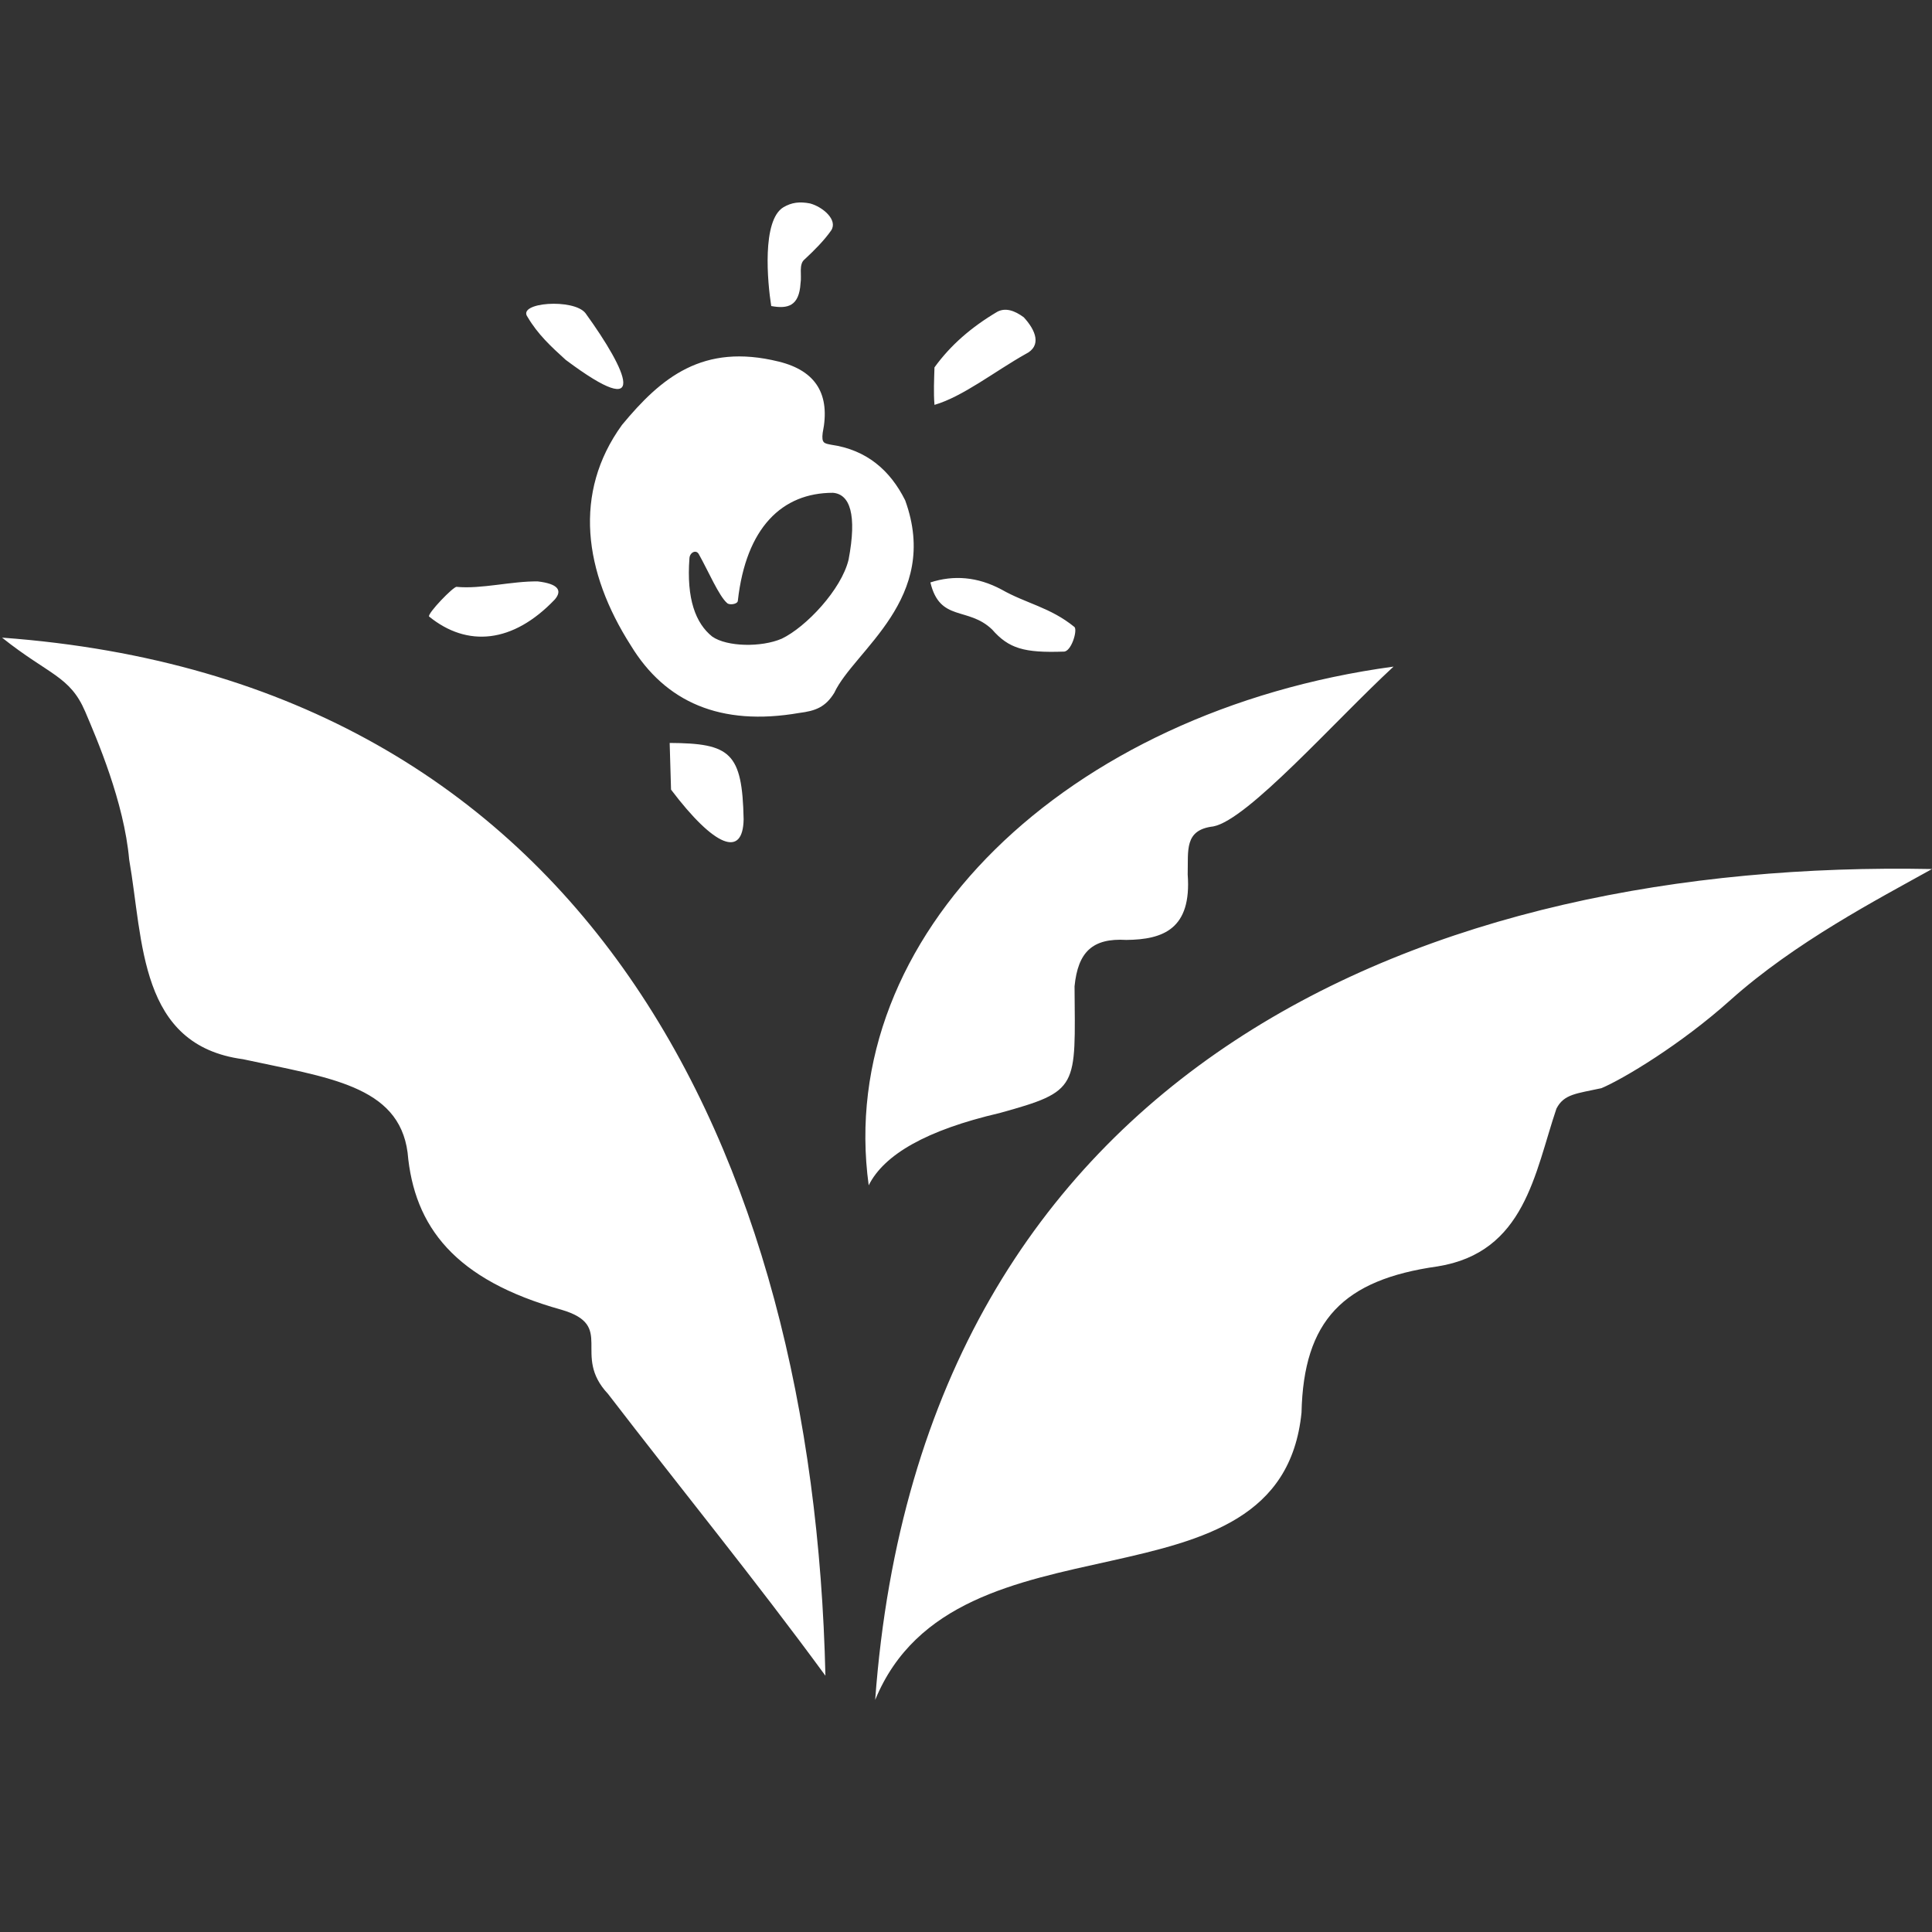 <?xml version="1.0" encoding="utf-8"?>
<!-- Generator: Adobe Illustrator 25.0.0, SVG Export Plug-In . SVG Version: 6.00 Build 0)  -->
<svg version="1.1" id="Layer_1" xmlns="http://www.w3.org/2000/svg" xmlns:xlink="http://www.w3.org/1999/xlink" x="0px" y="0px"
	 viewBox="0 0 566.9 566.9" style="enable-background:new 0 0 566.9 566.9;" xml:space="preserve">
<rect x="0" y="0" width="566.9" height="566.9" fill="#333333" stroke="none"/>
<style type="text/css">
	.st0{fill-rule:evenodd;clip-rule:evenodd;fill:#FFFFFF;}
</style>
<path class="st0" d="M0.6,187.1c13.8,11,19.9,11.2,24.4,21.7c3.4,8,11.4,26.5,12.9,43.4c4.2,24,2.8,54.5,33.4,58.6
	c24.8,5.4,45.7,7.6,48.3,27.4c1.9,21.8,13.9,37.4,45.1,46.1c16.1,4.7,2.9,13.2,13.7,24.7c21.2,27.6,43.3,54.7,63.8,82.7
	C238.7,338.4,172.7,199.7,0.6,187.1z M254.9,347.8c4.5-9,16.9-16.2,38.4-21.2c23.5-6.5,22.2-7.3,22-37.2c1-10,5.2-14.2,15.2-13.6
	c10.8-0.1,19.2-3.2,18-19.2c0.2-7-1.1-13.1,7.5-14.1c10.1-1.9,35.7-31,52.9-46.9C312.5,208.7,244.9,274.8,254.9,347.8L254.9,347.8z
	 M256.8,498.8C270.6,311.1,420.7,252.1,566.9,255c-16,8.9-40.2,21.5-59.1,38.4c-14.6,13.1-31.5,23.2-37.9,25.9
	c-7.3,1.6-11,1.7-13.2,6c-6.4,18.9-9.2,42.2-34.9,46.3c-27.7,3.9-39.3,15.9-39.9,42.9C375.7,476.1,280.6,440.8,256.8,498.8
	L256.8,498.8z M228.5,106.1c-22.3-5.5-34.5,4.7-46,18.6c-14.4,19.9-11.2,43.1,2.6,64.7c10.1,16.6,26.3,23.8,49.4,19.8
	c4.8-0.6,7.7-1.7,10.3-5.9c5.8-12.5,31.3-27.6,20.8-56.5c-4.4-8.8-11.3-14.8-21.7-16.3c-2-0.4-2.9-0.4-2.5-3.5
	C243.7,115.8,239.5,108.8,228.5,106.1L228.5,106.1z M244.4,144.6c-14.9,0-25.5,10.2-27.9,31.7c-0.1,1-2.4,1.3-3.1,0.7
	c-2.4-2-5.6-9.5-8.3-14.3c-0.8-1.6-2.7-0.6-2.8,1.1c-0.9,11.9,1.8,19.1,6.7,23c4.3,3,14.4,3.2,20.4,0.6c7.1-3.4,17.5-14.4,19.6-23.2
	C251.5,151,249.4,145,244.4,144.6L244.4,144.6z M125.9,180.9c-0.5-0.9,7.2-8.9,8.1-8.7c7.2,0.7,16.1-1.7,23.8-1.6
	c5.9,0.7,7.3,2.6,5,5.3C150.5,188.8,137.1,190,125.9,180.9z M196.5,218l0.4,13.7c12.8,16.9,21.1,20.1,21.3,8.7
	C217.8,220.8,214.3,218.1,196.5,218z M273,170.9c6.8-2.2,13.8-1.7,20.9,2.1c7.2,4.1,14.3,5.2,21.4,11c0.9,1.1-1,7.3-3.2,7.2
	c-11.6,0.4-16.1-0.9-21-6.5C284,177.9,275.8,182.6,273,170.9L273,170.9z M274.2,118.8c-0.3-3.7-0.1-7.4,0-11
	c4.7-6.5,10.8-11.8,18.4-16.3c2.4-1.3,5.1-0.4,7.8,1.6c3.5,3.8,5.4,8.4,0.5,10.8C292,108.9,282.5,116.4,274.2,118.8L274.2,118.8z
	 M226.3,89.8c4.9,0.9,8.2,0,8.6-6.7c0.4-2.3-0.6-5.6,1.2-7c2.9-2.7,5.7-5.5,7.8-8.5c2-3.1-2.5-6.9-6.2-7.9c-3.1-0.6-5.4-0.3-7.8,1.1
	C223.5,64.6,225.2,82.9,226.3,89.8z M171.8,91.9c12.3,17,19.2,32.4-5.8,13.7c-4.3-3.9-8.2-7.5-11.2-12.6
	C151.6,88.7,168.4,87.5,171.8,91.9z"/>
</svg>
